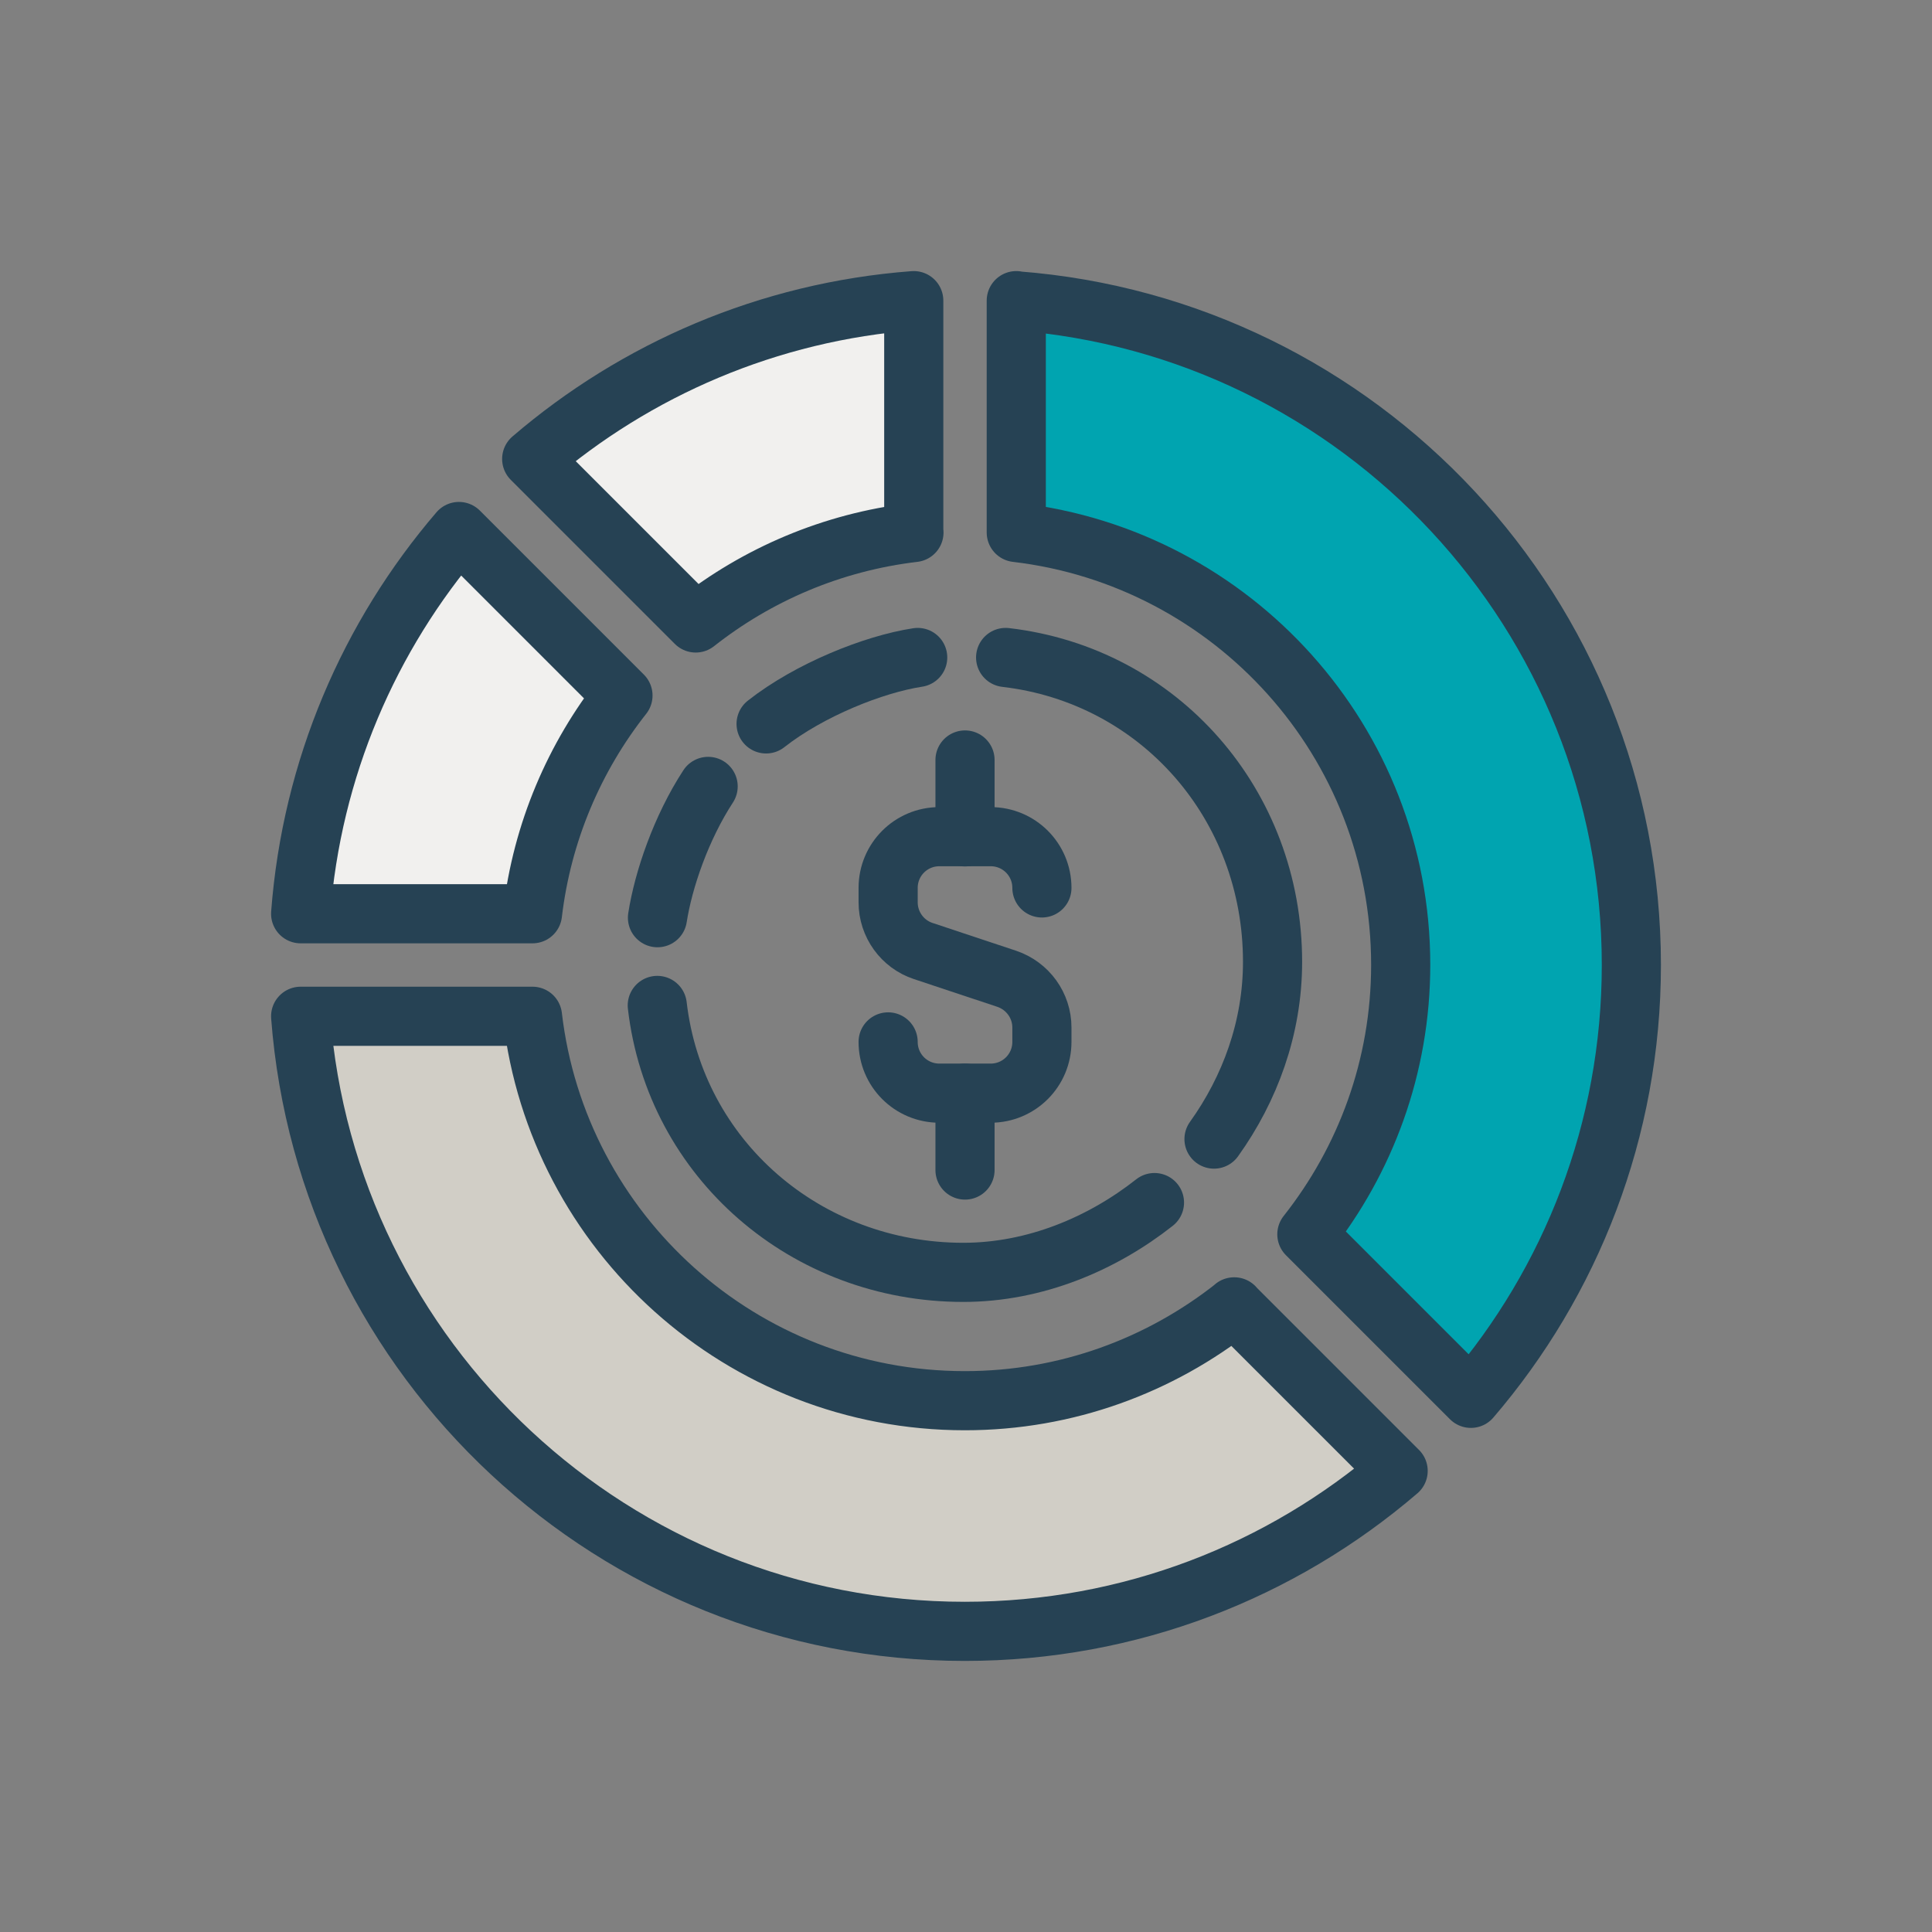 <?xml version="1.0" encoding="UTF-8"?> <svg xmlns="http://www.w3.org/2000/svg" id="a" data-name="Layer_1" viewBox="0 0 98 98"><rect x="0" y="0" width="98" height="98" fill="#808080" stroke="none"/><defs><style> .c { fill: none; } .c, .d, .e, .f { stroke: #264254; stroke-linecap: round; stroke-linejoin: round; stroke-width: 3px; } .d { fill: #00a4b0; } .e { fill: #d1cec6; } .f { fill: #f1f0ee; } </style></defs><path class="e" d="M62.61,66.29c-3.76,2.97-8.5,4.76-13.67,4.76-11.32,0-20.65-8.52-21.93-19.5h-11.76c1.33,17.45,15.9,31.2,33.69,31.2,8.4,0,16.07-3.07,21.98-8.14l-8.32-8.32Z"></path><g><path class="c" d="M45.05,52.85h0c0,1.44,1.16,2.6,2.6,2.6h2.6c1.44,0,2.6-1.16,2.6-2.6v-.73c0-1.12-.72-2.11-1.78-2.47l-4.24-1.41c-1.06-.35-1.78-1.35-1.78-2.47v-.73c0-1.44,1.16-2.6,2.6-2.6h2.6c1.44,0,2.6,1.16,2.6,2.6h0"></path><line class="c" x1="48.95" y1="42.45" x2="48.95" y2="38.55"></line><line class="c" x1="48.95" y1="55.45" x2="48.95" y2="59.35"></line></g><path class="d" d="M51.55,15.25v11.76c10.98,1.29,19.5,10.61,19.5,21.93,0,5.17-1.79,9.91-4.76,13.67l8.32,8.32c5.07-5.91,8.14-13.59,8.14-21.98,0-17.79-13.75-32.36-31.2-33.69Z"></path><path class="f" d="M31.6,35.28l-8.32-8.32c-4.54,5.29-7.47,12.01-8.03,19.39h11.76c.49-4.15,2.13-7.95,4.59-11.07Z"></path><path class="f" d="M46.35,27.01v-11.76c-7.38.56-14.09,3.49-19.38,8.03l8.32,8.32c3.12-2.46,6.92-4.1,11.07-4.59Z"></path><path class="c" d="M58.56,61c-2.65,2.09-6.06,3.54-9.7,3.54-7.97,0-14.61-5.73-15.52-13.54"></path><path class="c" d="M38.86,36.72c2.2-1.73,5.46-3.03,7.69-3.37"></path><path class="c" d="M51.01,33.35c7.81.91,13.54,7.47,13.54,15.44,0,3.35-1.15,6.45-2.97,8.99"></path><path class="c" d="M33.35,46.55c.3-1.93,1.2-4.56,2.57-6.66"></path></svg> 